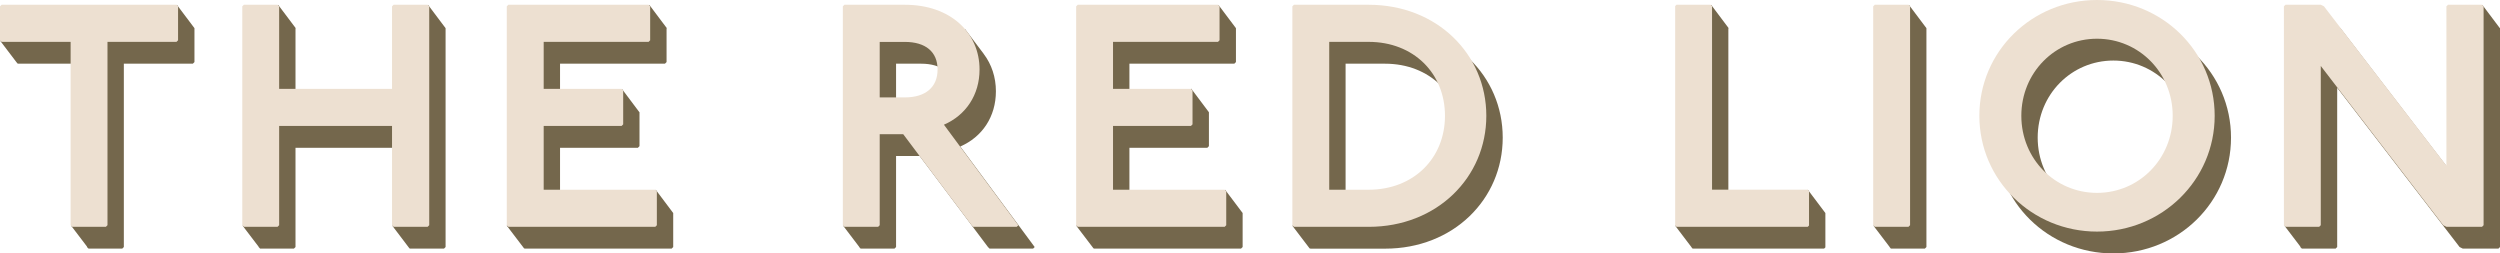 <?xml version="1.0" encoding="UTF-8"?>
<svg xmlns="http://www.w3.org/2000/svg" width="1184" height="120" viewBox="0 0 1184 120" fill="none">
  <g clip-path="url(#clip0_235_290)">
    <path d="M471.662 43.23C471.662 36.581 469.636 30.5 465.901 25.557H465.92L456.935 13.652L455.991 17.182C450.584 14.279 443.939 12.592 436.251 12.592H407.644L406.896 13.338V105.132L399.248 106.819L406.896 116.881V116.999L407.27 117.372L407.565 117.744V117.666L407.663 117.744H423.628L424.376 116.999V73.887H435.524L467.906 116.999L468.653 117.744H489.278L490.026 116.999L454.792 69.376C465.193 64.864 471.662 55.253 471.662 43.23ZM436.271 56.45H424.376V30.167H436.271C446.062 30.167 451.784 34.835 451.784 43.23C451.784 51.625 446.062 56.45 436.271 56.45Z" fill="#74674C"></path>
    <path d="M655.949 12.592H620.558L619.811 13.338V105.113L612.005 106.839L620.322 117.764L620.381 117.568L620.578 117.764H655.969C688.351 117.764 711.69 94.325 711.69 65.178C711.69 36.031 688.351 12.592 655.969 12.592H655.949ZM655.949 100.19H637.271V30.167H655.949C677.183 30.167 692.087 45.034 692.087 65.178C692.087 85.322 677.183 100.19 655.949 100.19Z" fill="#74674C"></path>
    <path d="M1000.89 10.337C970.023 10.337 945.171 34.678 945.171 65.178C945.171 95.678 970.023 120.02 1000.89 120.02C1031.76 120.02 1056.61 95.678 1056.61 65.178C1056.61 34.678 1031.6 10.337 1000.89 10.337ZM1000.89 101.68C981.014 101.68 965.049 85.597 965.049 65.178C965.049 44.76 981.014 28.676 1000.89 28.676C1020.77 28.676 1036.73 44.76 1036.73 65.178C1036.73 85.597 1020.77 101.68 1000.89 101.68Z" fill="#74674C"></path>
    <path d="M1183.72 13.063L1175.64 2.315L1172.07 12.592H1167.13L1166.38 13.338V88.755L1108.4 13.338L1106.89 12.592H1090.17L1089.43 13.338V105.152L1081.86 106.819L1089.43 116.764V116.999L1090.17 117.744H1106.14L1106.89 116.999V41.582L1164.87 116.999L1166.38 117.744H1183.25L1184 116.999V13.338L1183.72 13.063Z" fill="#74674C"></path>
    <path d="M80.2 12.592H8.513L7.747 13.338V17.496L0 19.202L7.747 29.402L7.786 29.441L8.317 30.128L8.336 30.01L8.513 30.167H41.191V105.152L33.621 106.819L41.191 116.764V116.999L41.938 117.744H57.903L58.651 116.999V30.167H91.328L92.095 29.402V13.338L83.778 2.295L80.2 12.592Z" fill="#74674C"></path>
    <path d="M202.73 2.315L199.152 12.592H194.178L193.411 13.338V52.39H139.951V13.416L140.069 13.357L131.752 2.315L128.193 12.592H123.239L122.492 13.338V105.132L114.843 106.819L122.492 116.862V116.999L122.905 117.411L123.16 117.744L123.18 117.686L123.239 117.744H139.204L139.951 116.999V69.984H193.411V105.132L185.723 106.819L193.411 116.96V116.999L193.568 117.156L194.02 117.744L194.06 117.627L194.178 117.744H210.281L211.028 116.999V13.338L210.969 13.259L202.73 2.315Z" fill="#74674C"></path>
    <path d="M310.535 89.853L306.937 100.17H265.234V69.984H302.119L302.867 69.219V53.253L302.886 53.233H302.867V53.155L302.65 52.919L294.589 42.19L291.03 52.39H265.234V30.167H314.919L315.686 29.402V13.456L315.824 13.357L307.526 2.315L303.948 12.592H248.502L247.755 13.338V105.113L239.969 106.819L248.286 117.744L248.325 117.568L248.502 117.744H318.085L318.832 116.999V100.915V100.896L310.535 89.853Z" fill="#74674C"></path>
    <path d="M580.193 89.853L576.615 100.17H534.893V69.984H571.798L572.545 69.219V53.155L572.407 53.017L572.427 52.998L564.13 41.955L560.492 52.39H534.893V30.167H584.578L585.345 29.402V13.377L585.364 13.357L585.345 13.338L585.325 13.318L577.047 2.315L573.489 12.592H518.181L517.414 13.338V105.113L509.647 106.819L517.964 117.744L518.004 117.588L518.181 117.744H587.743L588.51 116.999V100.915L588.49 100.896H588.51L580.193 89.853Z" fill="#74674C"></path>
    <path d="M904.058 2.315L900.48 12.592H895.643L894.896 13.338V105.132L887.208 106.819L894.896 116.921V116.999L895.112 117.234L895.506 117.744L895.545 117.646L895.643 117.744H911.609L912.356 116.999V13.338L912.297 13.259L904.058 2.315Z" fill="#74674C"></path>
    <path d="M856.183 89.853L852.585 100.17H818.551V13.456L818.708 13.357L810.411 2.315L806.832 12.592H801.701L801.091 13.181V105.113L793.305 106.819L801.091 117.078V117.156L801.347 117.411L801.602 117.744L801.622 117.686L801.701 117.744H863.89L864.5 117.156V100.915L864.48 100.896H864.5L856.183 89.853Z" fill="#74674C"></path>
    <path d="M83.581 2.256L84.329 3.001V19.085L83.581 19.83H50.904V106.662L50.157 107.408H34.191L33.444 106.662V19.83H0.747L0 19.085V3.001L0.747 2.256H83.581Z" fill="#EDE0D1"></path>
    <path d="M131.457 2.256L132.205 3.001V42.072H185.664V3.001L186.412 2.256H202.534L203.281 3.001V106.662L202.534 107.408H186.412L185.664 106.662V59.647H132.205V106.662L131.457 107.408H115.492L114.745 106.662V3.001L115.492 2.256H131.457Z" fill="#EDE0D1"></path>
    <path d="M307.173 2.256L307.92 3.001V19.085L307.173 19.83H257.488V42.073H294.393L295.14 42.818V58.902L294.393 59.647H257.488V89.853H310.338L311.085 90.598V106.682L310.338 107.427H240.756L240.009 106.682V3.001L240.756 2.256H307.173Z" fill="#EDE0D1"></path>
    <path d="M428.524 2.256C450.348 2.256 463.914 15.633 463.914 32.913C463.914 44.936 457.446 54.547 447.045 59.059L482.278 106.682L481.531 107.427H460.906L460.159 106.682L427.777 63.57H416.628V106.682L415.881 107.427H399.916L399.169 106.682V3.001L399.916 2.256H428.524ZM416.628 46.133H428.524C438.315 46.133 444.037 41.327 444.037 32.913C444.037 24.498 438.315 19.85 428.524 19.85H416.628V46.133Z" fill="#EDE0D1"></path>
    <path d="M576.831 2.256L577.578 3.001V19.085L576.831 19.83H527.126V42.073H564.031L564.778 42.818V58.902L564.031 59.647H527.126V89.853H579.996L580.744 90.598V106.682L579.996 107.427H510.414L509.667 106.682V3.001L510.414 2.256H576.831Z" fill="#EDE0D1"></path>
    <path d="M648.202 2.256C680.585 2.256 703.923 25.695 703.923 54.841C703.923 83.988 680.585 107.427 648.202 107.427H612.812L612.064 106.682V3.001L612.812 2.256H648.202ZM629.524 89.853H648.202C669.437 89.853 684.34 74.985 684.34 54.841C684.34 34.698 669.437 19.83 648.202 19.83H629.524V89.833V89.853Z" fill="#EDE0D1"></path>
    <path d="M810.214 2.256L810.824 2.864V89.833H856.163L856.753 90.579V106.8L856.163 107.408H793.974L793.364 106.8V2.864L793.974 2.256H810.234H810.214Z" fill="#EDE0D1"></path>
    <path d="M903.862 2.256L904.609 3.001V106.662L903.862 107.408H887.897L887.149 106.662V3.001L887.897 2.256H903.862Z" fill="#EDE0D1"></path>
    <path d="M1048.87 54.841C1048.87 85.342 1023.88 109.683 993.145 109.683C962.414 109.683 937.424 85.342 937.424 54.841C937.424 24.341 962.277 0 993.145 0C1024.01 0 1048.87 24.341 1048.87 54.841ZM957.302 54.841C957.302 75.279 973.267 91.344 993.145 91.344C1013.02 91.344 1028.99 75.26 1028.99 54.841C1028.99 34.423 1013.02 18.339 993.145 18.339C973.267 18.339 957.302 34.423 957.302 54.841Z" fill="#EDE0D1"></path>
    <path d="M1099.14 2.256L1100.63 3.001L1158.62 78.418V3.001L1159.36 2.256H1175.49L1176.23 3.001V106.662L1175.49 107.408H1158.62L1157.1 106.662L1099.12 31.245V106.662L1098.37 107.408H1082.41L1081.66 106.662V3.001L1082.41 2.256H1099.12H1099.14Z" fill="#EDE0D1"></path>
  </g>
  <defs>
    <clipPath id="clip0_235_290">
      <rect width="1184" height="120" fill="white"></rect>
    </clipPath>
  </defs>
</svg>
